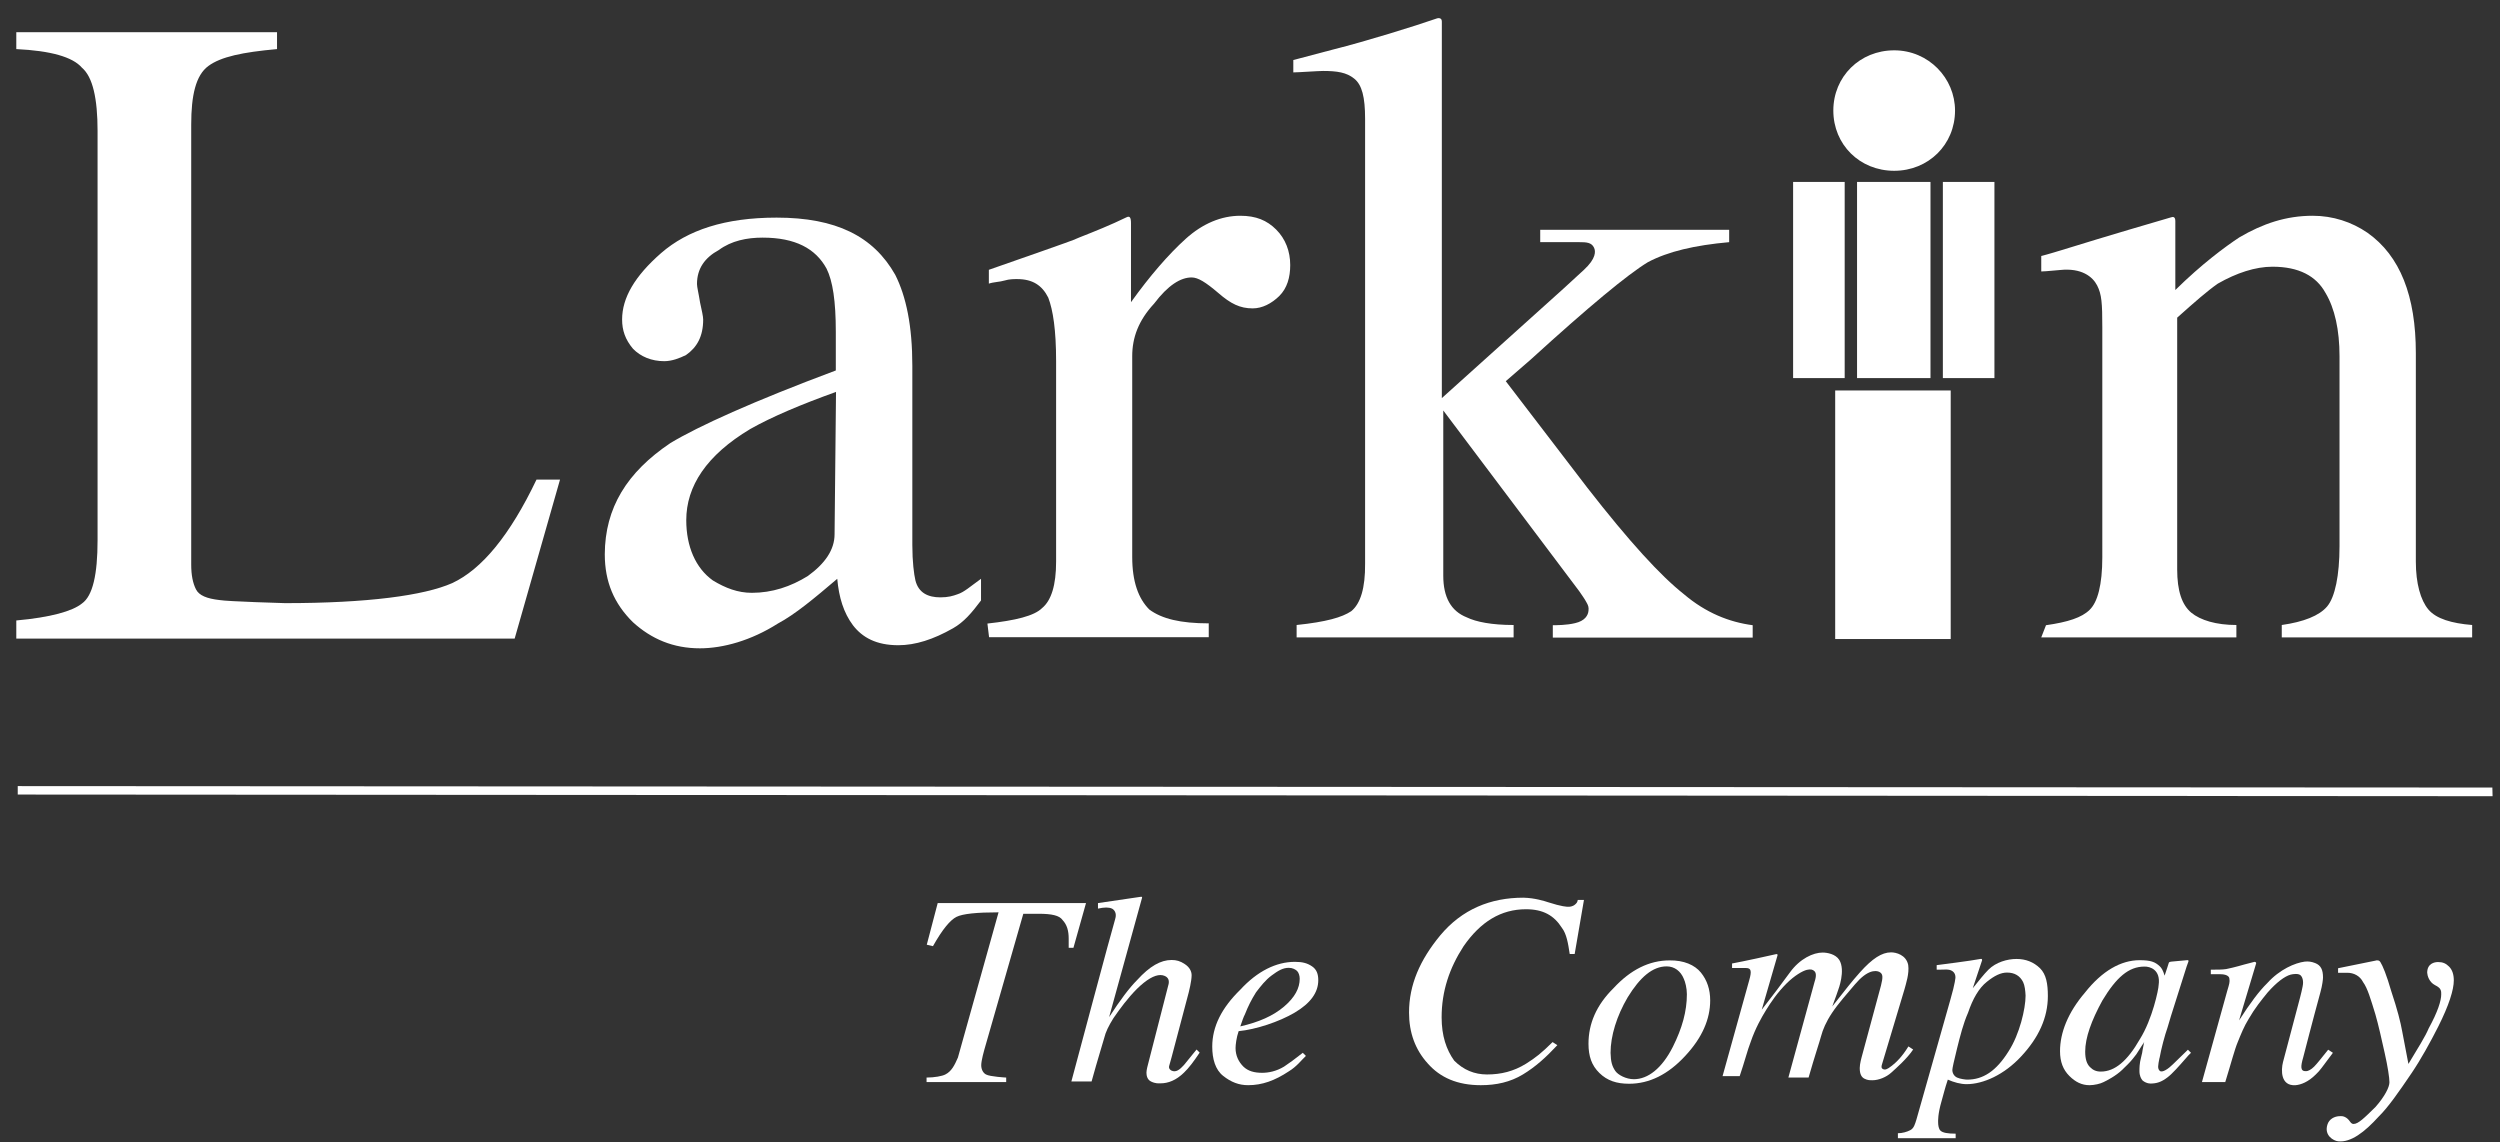<?xml version="1.0" encoding="UTF-8"?> <svg xmlns="http://www.w3.org/2000/svg" xmlns:xlink="http://www.w3.org/1999/xlink" version="1.1" id="Layer_1" x="0px" y="0px" viewBox="0 0 1212 553.7" style="enable-background:new 0 0 1212 553.7;" xml:space="preserve"><rect x="0" y="0" width="1212" height="553.7" fill="#333333" stroke="none"/> <style type="text/css"> .st0{clip-path:url(#SVGID_00000103953440246358311080000013970176719114382741_);} .st1{fill:#FFFFFF;} .st2{fill-rule:evenodd;clip-rule:evenodd;fill:#FFFFFF;} </style> <g> <defs> <rect id="SVGID_1_" width="1212" height="553.7"></rect> </defs> <clipPath id="SVGID_00000045610173337772908610000016294094604027779973_"> <use xlink:href="#SVGID_1_" style="overflow:visible;"></use> </clipPath> <g style="clip-path:url(#SVGID_00000045610173337772908610000016294094604027779973_);"> <path class="st1" d="M947.8,53.6c0,16.5-12.9,29.2-29.5,29.2c-16.7,0-29.5-12.7-29.5-29.2c0-16.5,12.9-29.2,29.5-29.2 C935,24.4,947.8,37.9,947.8,53.6z"></path> <path class="st1" d="M7.9,300.8c16.7-1.5,27.2-4.5,31.8-8.2c5.3-3.7,7.6-14.2,7.6-30.7V63.5c0-15.7-2.3-26.2-7.6-30.7 c-4.5-5.2-15.1-8.2-31.8-9v-8.2h126.4v8.2c-16.7,1.5-27.2,3.7-33.3,8.2c-6.1,4.5-8.3,14.2-8.3,28.4v213.3c0,5.2,0.8,9,2.3,12 c1.5,3,5.3,4.5,11.4,5.2c3.8,0.7,31.8,1.5,31.8,1.5c-10.6,0,3.8,0,0,0c40.1,0,67.4-3.7,81-9.7c14.4-6.7,28-23.2,40.9-50.2h11.4 l-22,77.1H7.9V300.8z"></path> <path class="st1" d="M325,214.8c13.6-8.2,40.1-20.2,80.2-35.2v-18.7c0-15-1.5-24.7-4.5-30.7c-5.3-9.7-15.1-15-31-15 c-7.6,0-15.1,1.5-21.2,6c-6.8,3.7-10.6,9-10.6,16.5c0,1.5,0.8,4.5,1.5,9c0.8,3.7,1.5,6.7,1.5,8.2c0,8.2-3,13.5-8.3,17.2 c-3,1.5-6.8,3-10.6,3c-6.1,0-11.4-2.2-15.1-6c-3.8-4.5-5.3-9-5.3-14.2c0-10.5,6.1-21,18.9-32.2c12.9-11.2,31-17.2,56-17.2 c28.8,0,46.9,9,57.5,27.7c5.3,10.5,8.3,24.7,8.3,44.2v86.8c0,8.2,0.8,14.2,1.5,17.2c1.5,6,6.1,8.2,12.1,8.2c3.8,0,6.1-0.7,8.3-1.5 c3.2-1,6.1-3.7,11.4-7.5v10.5c-4.5,6-8.3,10.5-13.6,13.5c-9.5,5.4-18.2,8.2-26.5,8.2c-10.6,0-17.4-3.7-22-9.7 c-4.5-6-6.8-13.5-7.6-22.5c-11.4,9.7-20.4,17.2-28.8,21.7c-12.9,8.2-26.5,12-37.8,12c-12.9,0-23.5-4.5-32.5-12.7 c-9.1-9-13.6-19.5-13.6-32.9C293.3,246.2,303.9,229,325,214.8z M405.3,190c-16.7,6-31,12-41.6,18c-21.2,12.7-31,27.7-31,44.2 c0,12.7,4.5,23.2,12.9,29.2c6.1,3.7,12.1,6,18.9,6c9.8,0,18.9-3,27.2-8.2c8.3-6,12.9-12.7,12.9-20.2L405.3,190z"></path> <path class="st1" d="M478.7,302.3c13.6-1.5,22.7-3.7,26.5-7.5c4.5-3.7,6.8-11.2,6.8-22.5v-97.3c0-15-1.5-24.7-3.8-30.7 c-3-6-7.6-9-15.1-9c-1.5,0-3.8,0-6.1,0.7c-2.3,0.7-5.3,0.7-7.6,1.5v-6.7c8.3-3,17.4-6,25.7-9c8.3-3,15.1-5.2,18.2-6.7 c7.6-3,15.1-6,22.7-9.7c1.7-0.9,2.3,0,2.3,2.8c0,0.7,0,0.9,0,3.9v34.4c9.1-12.7,18.2-23.2,26.5-30.7c8.3-7.5,17.4-11.2,26.5-11.2 c7.6,0,12.9,2.2,17.4,6.7c4.5,4.5,6.8,10.5,6.8,17.2c0,6-1.5,11.2-5.3,15c-3.8,3.7-8.3,6-12.9,6c-6.1,0-10.6-2.2-16.7-7.5 c-6.1-5.2-9.8-7.5-12.9-7.5c-5.3,0-11.4,3.7-18.2,12.7c-7.6,8.2-10.6,16.5-10.6,25.5v97.3c0,12,3,20.2,8.3,25.5 c6.1,4.5,15.1,6.7,28.8,6.7v6.7H479.5L478.7,302.3z"></path> <path class="st1" d="M655.1,296.3c-4.5,3-12.1,5.2-26.5,6.7v6h105.2v-6c-10.6,0-18.2-1.5-22.7-3.7c-7.6-3-11.4-9.7-11.4-20.2V199 l65.9,87.6c1.5,2.2,2.6,3.7,3.4,5.2c1,1.7,1.3,2.6,1.1,4.3c-0.2,2.2-1.7,4.9-6.5,6c-4.1,1-9.1,1-10.8,1v6h96.9v-6 c-11.4-1.5-22.7-6-33.3-15c-11.4-9-26.5-25.5-46.9-51.7L730,184.8l12.1-10.5c28-25.5,46.9-41.2,56.8-47.2 c9.8-5.2,22.7-8.2,39.4-9.7v-6h-91.6v6h19c3.3,0,5.9,0.1,7.1,2.7c0.8,1.7,1.1,5.2-5,10.8c-1.3,1.2,0,0-9.8,9L699,193V11.9v-1.5 c0-2.2-2.3-1.5-2.3-1.5c-10.6,3.7-34.8,11.2-50,15l-19.7,5.2v6c2.3,0,12.1-0.7,14.4-0.7c6.8,0,11.4,0.7,15.1,3.7 c3.8,3,5.3,9,5.3,19.5v215.6C661.9,285.1,659.6,292.6,655.1,296.3z"></path> <path class="st1" d="M991.9,303.1c10.6-1.5,17.4-3.7,21.2-7.5c3.8-3.7,6.1-12,6.1-25.5V158.6c0-11.6-0.3-15.9-2.5-20.2 c-2.2-4.3-7.6-8.6-18-7.5c-0.8,0-6.8,0.7-9.1,0.7v-7.5c6.1-1.5,19.7-6,42.4-12.7l20.4-6c1.1-0.4,2.2-0.4,2.2,1.8l0,33.4 c12.9-12.7,24.2-21,31-25.5c11.4-6.7,22.7-10.5,35.6-10.5c9.8,0,18.9,3,26.5,8.2c15.9,11.2,23.5,30.7,23.5,58.4v101.1 c0,10.5,2.3,18.7,6.1,23.2c3.8,4.5,11.3,6.7,21.2,7.5v6h-92.3v-6c10.6-1.5,18.2-4.5,22-9c3.8-4.5,6-15,6-29.2v-92.1 c0-12.7-2.3-23.2-6.8-30.7c-4.5-8.2-12.9-12.7-25.7-12.7c-8.3,0-17.4,3-26.5,8.2c-5.3,3.7-11.3,9-19.7,16.5v122 c0,10.5,2.3,17.2,6.8,21c4.5,3.7,12.1,6,21.9,6v6h-94.6L991.9,303.1z"></path> <path class="st2" d="M1208.4,386L8.6,385.2l0-4.1l1199.7,0.7L1208.4,386z"></path> <path class="st1" d="M449.2,522.4c3.8,0,7.6-0.7,9.1-1.5c3-1.5,4.5-4.5,6.1-8.2l19.7-70.4c-10.6,0-17.4,0.7-20.4,2.2 c-3,1.5-6.8,6-11.4,14.2l-3-0.7l5.3-20.2h71.9l-6.1,21.7h-2.3V455c0-3.7-0.8-6.7-3-9c-1.5-2.2-5.3-3-11.4-3h-7.6l-18.9,65.9 c0,0-1.5,5.2-1.5,7.5c0,2.2,1,3.8,2.3,4.5c2,1.1,9.8,1.5,9.8,1.5v2.2h-38.6V522.4z"></path> <path class="st1" d="M532.4,437.8c2.9-0.4,20.4-3,20.4-3c0.3,0,0.7-0.1,0.8,0c0.2,0.2,0,0.7,0,0.7l-15.9,57.6 c5.3-8.2,9.8-14.2,13.6-18c6.1-6.7,11.4-9.7,16.7-9.7c2.3,0,4.2,0.5,6.4,2c2.3,1.5,3.3,3.5,3.3,5.4c0-0.7,0,0.7,0,0 c0,2.9-1.4,8.3-1.4,8.3l-8.3,31.4c0,0-1,3.7-1.2,4.3c-0.4,1.5,1.1,2.2,1.1,2.2c2.2,1.1,4.1-0.5,6.1-2.7c6.1-7.5,3-3.7,6.1-7.5 l1.5,1.5c-3,4.5-5.3,7.5-7.6,9.7c-3.8,3.7-7.6,5.2-11.4,5.2c-0.8,0-2.4,0.2-4.6-0.9c-1.8-0.9-2.2-2.8-2.2-4.3 c0-1.3,0.7-3.8,0.7-3.8l9.8-38.2c1-3-0.4-4-0.7-4.3c-0.3-0.3-1.5-1-3-1c-3,0-6.8,2.2-11.4,6.7c-4.5,4.5-8.3,9.7-11.4,14.2 c-2.3,3.7-3.8,6.7-4.5,9.7c-0.8,3-3,9.7-6.1,21h-9.8c0,0,20.1-75.3,21.2-78.6c1.1-3.3-0.7-4.8-1.5-5.2c-1.5-0.7-3.8-0.7-6.8,0 V437.8z"></path> <path class="st1" d="M601.3,479.8c8.3-9,17.4-13.5,26.5-13.5c3.8,0,6.1,0.7,8.3,2.2s3,3.7,3,6.7c0,6-3.8,11.2-11.4,15.7 c-7.6,4.5-18.9,8.2-27.2,9c-1.1,3.1-1.5,6.7-1.5,8.2c0,3.7,1.5,6.7,3.8,9c2.3,2.2,5.3,3,9.1,3c3,0,6.8-0.7,10.6-3 c2.3-1.5,5.3-3.7,9.1-6.7l1.5,1.5c-2.3,2.2-4.5,5.2-8.3,7.5c-6.8,4.5-12.9,6.7-19.7,6.7c-4.5,0-8.3-1.5-12.1-4.5 c-3.8-3-5.3-8.2-5.3-14.2C587.7,497.7,592.2,488.7,601.3,479.8z M622.5,488c5.3-4.5,7.6-9,7.6-13.5c0-1.5-0.5-3-1.3-3.8 c-0.8-0.7-2.1-1.5-4-1.5c-3,0-5.3,1.5-8.3,3.7c-3,2.2-5.3,5.2-7.6,8.2c-2.3,3.7-3.8,6.7-5.3,10.5c-0.8,1.5-1.5,3.7-2.3,6 C610.4,495.5,617.2,492.5,622.5,488z"></path> <path class="st1" d="M750.5,437.4c6.8,2.2,9.2,2.2,9.8,2.2s2,0,3.3-1.1c0.8-0.7,1.1-1.1,1.3-2.2h3l-4.5,26.2H761 c-0.8-5.2-1.5-9.7-3.8-12.7c-3.8-6-9.1-9-17.4-9c-12.1,0-22,6-30.3,18c-6.8,10.5-10.6,21.7-10.6,34.4c0,9,2.3,15.7,6.1,21 c4.5,4.5,9.8,6.7,15.9,6.7c6.8,0,12.9-1.5,18.9-5.2c4.9-3.1,7.4-5.1,12.9-10.5l2.3,1.5c-5.6,6-10.6,10.5-16.7,14.2 c-6.1,3.7-12.9,5.2-20.4,5.2c-11.4,0-19.7-3.7-25.7-10.5c-6.1-6.7-9.1-15-9.1-24.7c0-13.5,5.3-25.5,15.1-37.4 c10.6-12.7,24.4-18.3,40.3-18.3C744,435.3,749,436.9,750.5,437.4z"></path> <path class="st1" d="M824.6,471.5c3,3.7,4.5,8.2,4.5,13.5c0,9-3.8,18-12.1,26.9c-8.3,9-17.4,13.5-27.2,13.5 c-6.1,0-10.6-1.5-14.4-5.2c-3.8-3.7-5.3-8.2-5.3-14.2c0-9.7,3.8-18.7,12.1-26.9c8.3-9,17.4-13.5,27.2-13.5 C816.3,465.5,821.6,467.8,824.6,471.5z M783.1,519.2c1.3,1.9,5.2,4,9,4c6.8,0,13.6-5.2,18.9-15.7c4.5-9,6.8-17.2,6.8-25.5 c0-3-0.8-6-1.5-7.5c-1.5-3.7-4.5-6-8.3-6c-6.8,0-12.9,5.2-18.9,15c-5.3,9-8.3,18.7-8.3,26.9C780.9,514.9,781.6,517,783.1,519.2z"></path> <path class="st1" d="M891.2,479.8c0,0,3.6-9.3,0.5-14.4c-1.8-2.9-5.9-3.6-8.1-3.6c-4.5,0-11,2.9-15.9,9.7 c-3.8,5.2-8.3,11.2-13.6,18l7.6-26.2c0,0,0.4-1-0.8-0.7c-1.1,0.3-16.7,3.7-21.2,4.5v2.2h6.8c2.5,0,2.8,1.5,1.5,6l-12.9,46.4h8.3 c2.3-6.7,3.8-12.7,5.3-16.5c2.3-6.7,5.3-12,7.6-15.7c2.3-3.7,5.3-8.2,9.8-12.7c3.9-3.9,7.8-6.1,9.8-6.6c2-0.5,3-0.1,3.7,0.6 c0.8,0.7,1.1,2.2,0.1,5.2L867,522.4h9.8c3-10.5,5.3-17.2,6.1-20.2c0.8-3,2.3-6.7,5.3-11.2c3-4.5,7.3-9.3,11.1-13.8 c2.9-3.4,5.4-5.3,7.8-6.1c0.9-0.3,3.1-0.7,4.5,0.4c1.2,0.9,1.3,2.3,0.3,6.3l-9.4,34.8c0,0-0.9,3.2-0.9,5.2c0,3,0.9,4.5,2.4,5.2 c1.5,0.7,2.3,0.7,3.8,0.7l0,0c3,0,6.7-1.5,9.1-3.7c2.2-2,7.6-6.7,10.6-11.2l-2.3-1.5c-3.2,5.3-6.3,7.9-6.3,7.9s-1.2,1.1-1.9,1.6 c-2.1,1.7-3,1.7-3.2,1.7c-0.5,0-1.2-0.2-1.5-0.7c-0.3-0.5,0-1.5,0-1.5l11-36.7c0.7-2.7,2.4-7.6,1.8-11.8c-1-4.9-5.9-6.1-8.3-6.1 c-4.5,0-9.1,3-15.1,9.7c-4,4.5-6.9,8.2-13.4,16.5C890.6,481.5,890.5,482,891.2,479.8z"></path> <path class="st1" d="M920,549.4c2.3,0,4.6-0.7,6.1-1.5c1.8-0.9,2.3-3,3-5.2l16.4-57.9c2.5-8.6,2.5-11,2.5-11c0-2.2-1.5-3-1.5-3 c-1.5-1.1-3.8-0.7-6.1-0.7c-0.8,0-0.8,0-1.5,0v-2.2c0,0,17.4-2.2,21.2-3c0.6-0.1,0.9,0,0.8,0.7l-4.5,13.5c3-3.7,5.3-6.7,7.6-9 c3.6-3.6,9.1-5.2,13.6-5.2s8.3,1.5,11.4,4.5c3,3,3.8,7.5,3.8,13.5c0,10.5-4.5,20.2-12.9,29.2c-8.3,9-18.5,13.5-26.5,13.5 c-2.9,0-6.2-0.9-9.1-2.2c-1.5,4.5-2,6.8-3,10.3c-1.9,6.5-1.7,9.7-1.7,10.4c0,1.5,0.3,3.2,1.1,4c1.1,1.1,3.6,1.5,7.4,1.5v2.2h-28 V549.4z M980.8,476.1c-1.5-3-4.1-4.6-7.8-4.6c-3,0-6.1,1.5-9.8,4.5c-3.8,3-6.8,8.2-9.1,15c-2.3,5.2-3.8,11.2-5.3,17.2 c-1.5,6-2.3,9.7-2.3,10.5c0,1.5,0.8,3,2.3,3.7c1.5,0.7,4.2,1,4.9,1c7.6,0,14-4,20.1-13.8c5.3-8.2,8.2-20.6,8.2-26.9 C981.9,480.4,981.6,477.7,980.8,476.1z"></path> <path class="st2" d="M1049.4,473c-0.8-2.7-1.5-3.7-2.3-4.5c-2.3-2.2-4.5-3-9.8-3c-9.1,0-18.2,5.2-26.5,15.7 c-8.3,9.7-12.1,19.5-12.1,28.4c0,5.2,1.5,9,4.5,12c3,3,6.1,4.5,9.8,4.5c2.3,0,5.3-0.7,6.8-1.5l0,0l0,0c1.5-0.7,6-3,9.1-6l0.9-0.9 c2.4-2.3,3.4-3.3,5.9-6.6c1.9-3,2.6-4.1,3-4.7c0.2-0.3,0.3-0.4,0.4-0.5c0.1-0.2,0.2-0.4,0.4-0.8c-0.8,3.7-0.9,4.9-1,5.4 c0,0.2-0.1,0.3-0.1,0.4c-0.1,0.3-0.1,0.6-0.4,1.7l0,0v0c-0.8,3-0.8,5.2-0.8,6.7c0,2.2,0.8,3.7,1.5,4.5c0.8,0.7,2.3,1.5,3.8,1.5 c3,0,5.3-0.7,8.3-3c2.2-1.6,5.9-5.8,8.6-8.9l0,0c1.1-1.3,2.1-2.4,2.8-3l-1.5-1.5c0,0-4.8,4.7-7.2,7c-2.2,2.2-5.3,4.4-6.5,3.2 c-1.1-1.1-0.8-2.6-0.1-6.1l0.1-0.3c0.6-3,0.8-4,1.3-5.9l0,0l0,0l0.4-1.6c0.8-3,1.4-5,2.1-7l0,0v0c0.5-1.7,1-3.4,1.7-5.7l7.6-24 l0.8-2.2c0,0,0.2-0.5,0-0.7c-0.2-0.2-0.3-0.1-0.5-0.1c-0.1,0-0.1,0-0.2,0l-7.6,0.7l-0.5,0.1c-0.4,0.1-0.6,0.2-0.7,0.6 c-0.2,0.6-0.7,2.2-0.7,2.2L1049.4,473z M1039.6,468.6c-7.6,0-13.6,5.2-20.4,16.5c-5.3,9.7-8.3,18-8.3,24.7c0,3.7,0.8,6,2.3,7.5 c1.5,1.5,3,2.2,5.3,2.2c6.8,0,12.9-5.2,18.9-15.7c6.1-9.7,9.1-24.3,9.1-26.2C1047.6,470.1,1042.3,468.5,1039.6,468.6z"></path> <path class="st1" d="M1072.1,472.3h4.3c3.9,0,4.3,1.7,4.3,1.7s0.2,0.5,0.2,1.6c0,0.7-0.2,1.5-0.5,2.6l-0.7,2.4l-12.2,44h11.3 c3-9.7,4.5-15.7,6.1-19.5v0c1.5-3.7,3-7.5,5.3-11.2c3-5.2,6.1-9,9.1-12.7c4.4-5,8.3-7.9,11.2-8.7c1.2-0.3,3.8-0.7,4.9,0.4 c0.5,0.5,1.6,2.2,0.9,5.4c-0.2,1.3-0.7,3.1-1.2,5.2l-8.3,31.4c-1,3.9-1.2,11.7,6.1,11.2c2.5-0.2,6.1-1.5,9.8-5.2 c2.3-2.2,2.5-2.8,8.3-10.5l-2.3-1.5c-3,3.7-5.3,6.7-6.8,8.2c-1.5,1.5-3,2.2-3.8,2.2c-3,0.2-2.8-2.2-1.5-6.7c0,0,4.8-18.7,8.3-31.4 c1-3.6,1.3-6.5,1.3-7.3c0-3.7-1-5.9-3.8-7c-1.8-0.7-3.3-0.9-5.1-0.7c-4.6,0.6-12.1,3.7-18.2,10.5c-3.8,3.7-8.3,9.7-13.6,18 l8.3-27.7c0-0.7-0.8-0.7-0.8-0.7l-5,1.3c0,0-4.7,1.4-8.7,2.2c-1.8,0.3-4.3,0.3-7.5,0.3V472.3z"></path> <path class="st1" d="M1139.4,543.9c0,0,0.6,1,1.6,1c2.3,0,5.3-3,10.6-8.2c4.6-5.2,6.8-9.7,6.8-12c0-2.2-0.8-7.5-2.3-14.2l0,0 c-1.5-6.7-3-13.5-4.5-18.7c-2.3-7.5-3.8-12.7-6-15.7c-1.5-3-4.5-4.5-7.6-4.5h-1.5h-3v-2.2l18.2-3.7c0.5-0.2,1.7-0.3,2.3,0.7 c1.1,1.7,3,6.2,5.3,14.2c3,9,4.5,15,5.3,19.5l3,15.7c4.5-7.5,8.3-13.5,9.8-17.2c4.5-8.2,6.1-13.5,6.1-16.5c0-0.7,0.1-1.6-0.5-2.6 c-0.7-1.1-2.5-1.9-2.5-1.9c-2.9-1.5-3.7-4.6-3.8-6c0,0,0,0,0,0v0c0,0,0,0,0,0c0-4.5,3.5-5.2,5.3-5.2c2.3,0,3.8,0.7,5.3,2.2 c1.5,1.5,2.3,3.7,2.3,6.7c0,4.5-2.3,12-7.6,22.5c-3.8,7.5-8.3,15.7-12.9,22.5c-6.1,9-11.3,16.5-15.9,21 c-6.8,7.5-13.5,12.7-19.7,12c-2.1-0.2-7-2.8-5.1-8.3c0.8-2.3,3.1-3.9,6.2-3.9C1135.6,541,1137.7,541.3,1139.4,543.9z"></path> <path class="st1" d="M894.3,88.2h-25v95.1h25V88.2z"></path> <path class="st1" d="M966.9,88.2h-25v95.1h25V88.2z"></path> <path class="st1" d="M935.9,88.2h-35.6v95.1h35.6V88.2z"></path> <path class="st1" d="M945.7,189.3h-56v120.5h56V189.3z"></path> </g> </g> </svg> 